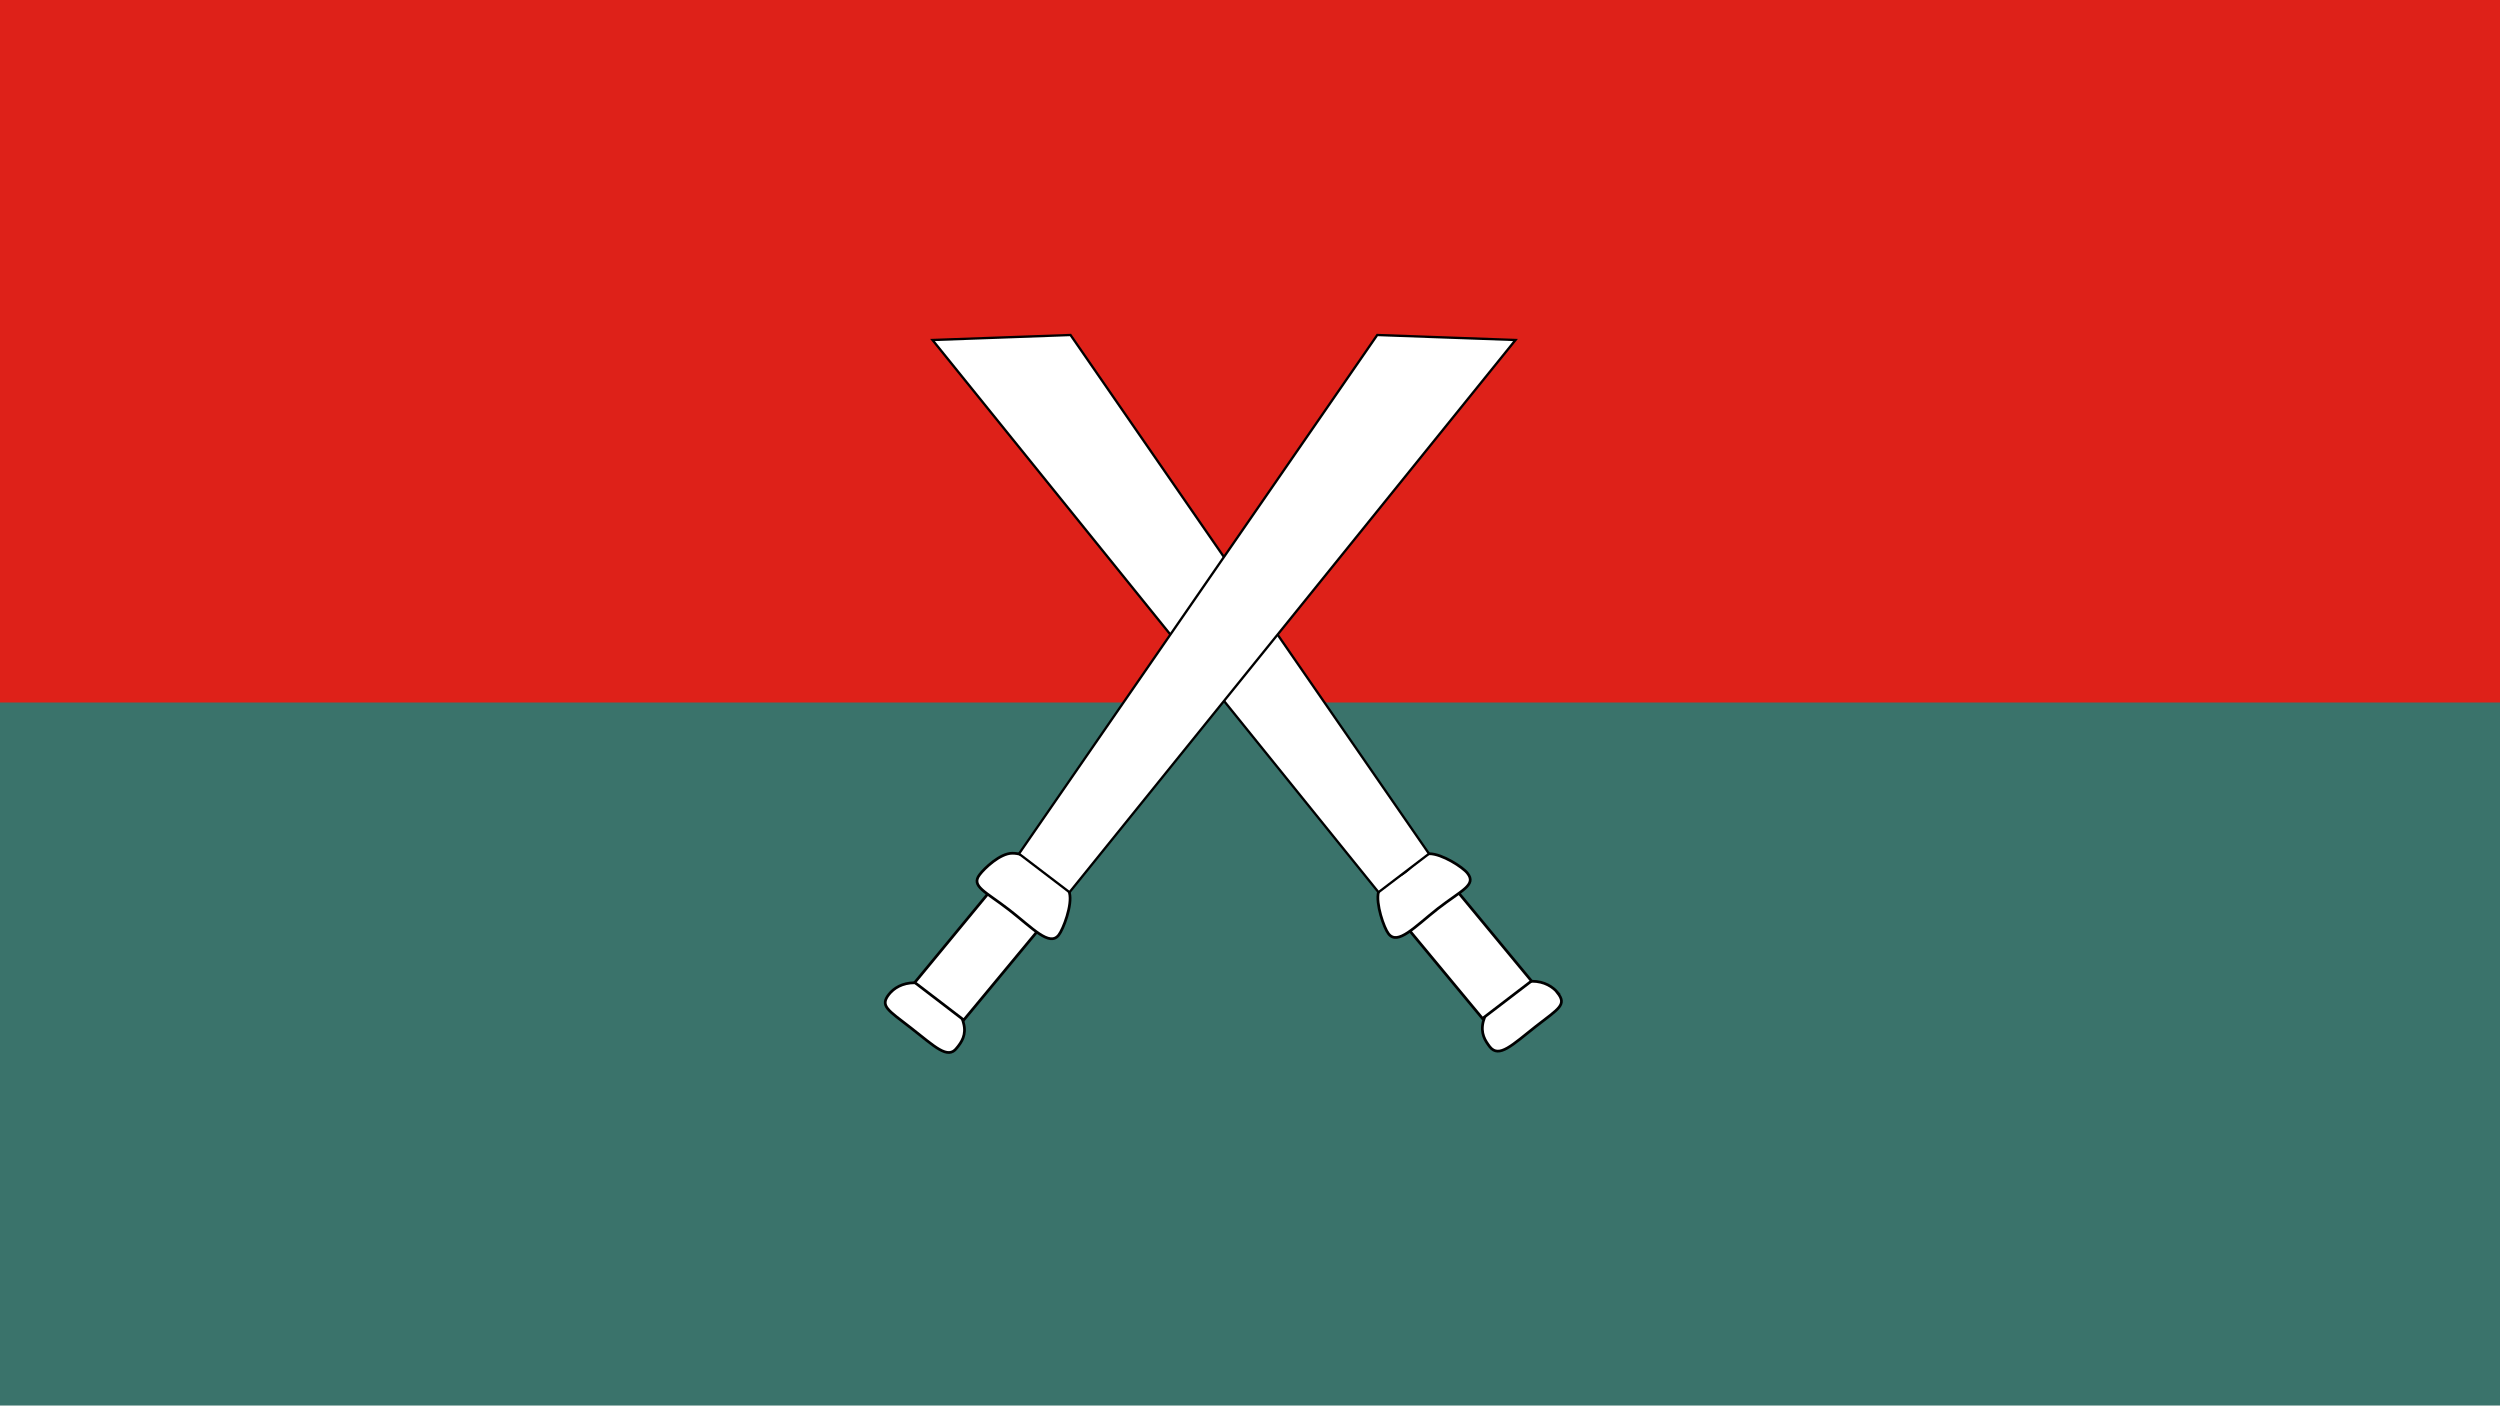 <svg xmlns="http://www.w3.org/2000/svg" version="1.0" viewBox="0 0 1000 562.2"><path d="M0 0h1000v562.2H0V0z" style="fill:#3a736b;fill-opacity:1;fill-rule:nonzero;stroke:none;stroke-width:2;stroke-linecap:butt;stroke-linejoin:miter;stroke-miterlimit:4;stroke-opacity:1"/><path d="M623 397.1c3.8 4.8.7 6.2-8.7 13.5-9.4 7.4-14.7 12.8-18.4 8.1-1.8-2.4-3.8-5.3-2.6-10.1 1.2-4.8 4.4-7.2 9-10.9 4.7-3.7 5.6-5.1 10.5-5.2 5 0 8.4 2.3 10.3 4.6z" style="fill:#fff;fill-opacity:1;fill-rule:nonzero;stroke:#000;stroke-width:1.1;stroke-linecap:butt;stroke-linejoin:miter;stroke-miterlimit:4;stroke-opacity:1"/><path d="m563.3 371.6 19.6-15.1 29.7 35.9-19.6 15-29.7-35.8z" style="fill:#fff;fill-opacity:1;fill-rule:nonzero;stroke:#000;stroke-width:1.1;stroke-linecap:butt;stroke-linejoin:miter;stroke-miterlimit:4;stroke-opacity:1"/><path d="M587 349.3c3.7 4.7-2.4 6.8-11.8 14.1-9.3 7.3-16.1 14.9-19.8 10.1-1.8-2.3-5.2-12-4-16.8 1.2-4.8 6.2-4.4 10.9-8.1 4.7-3.7 4.5-7.1 9.5-7.1s13.4 5.4 15.2 7.8z" style="fill:#fff;fill-opacity:1;fill-rule:nonzero;stroke:#000;stroke-width:1.1;stroke-linecap:butt;stroke-linejoin:miter;stroke-miterlimit:4;stroke-opacity:1"/><path d="M0 0h1000v281H0V0z" style="fill:#de2119;fill-opacity:1;fill-rule:nonzero;stroke:none;stroke-width:2;stroke-linecap:butt;stroke-linejoin:miter;stroke-miterlimit:4;stroke-opacity:1"/><path d="m373 136 55.2-2 143.4 207.5-20.2 15.4L373 136z" style="fill:#fff;fill-opacity:1;fill-rule:nonzero;stroke:#000;stroke-width:.939;stroke-linecap:butt;stroke-linejoin:miter;stroke-miterlimit:4;stroke-opacity:1"/><path d="M355.6 397.7c-3.7 4.7-.6 6.2 8.8 13.5s14.7 12.8 18.3 8c1.9-2.3 4-5.3 2.7-10-1.2-4.9-4.4-7.3-9-11-4.7-3.6-5.6-5.1-10.5-5.1-5 0-8.4 2.2-10.3 4.6z" style="fill:#fff;fill-opacity:1;fill-rule:nonzero;stroke:#000;stroke-width:1.1;stroke-linecap:butt;stroke-linejoin:miter;stroke-miterlimit:4;stroke-opacity:1"/><path d="M415 372.3 395.6 357l-29.7 36 19.6 15 29.7-35.8z" style="fill:#fff;fill-opacity:1;fill-rule:nonzero;stroke:#000;stroke-width:1.1;stroke-linecap:butt;stroke-linejoin:miter;stroke-miterlimit:4;stroke-opacity:1"/><path d="M391.9 349.8c-3.7 4.7 2.3 6.8 11.7 14.1 9.4 7.3 16.2 14.9 19.9 10.1 1.8-2.3 5.5-12 4.3-16.8-1.2-4.8-5.5-5.8-10.2-9.4-4.7-3.7-7.7-6.5-12.7-6.5-4.9 0-11.2 6.1-13 8.5z" style="fill:#fff;fill-opacity:1;fill-rule:nonzero;stroke:#000;stroke-width:1.1;stroke-linecap:butt;stroke-linejoin:miter;stroke-miterlimit:4;stroke-opacity:1"/><path d="m606.2 136-55.3-2-143.3 207.5 20.2 15.4L606.2 136z" style="fill:#fff;fill-opacity:1;fill-rule:nonzero;stroke:#000;stroke-width:.939;stroke-linecap:butt;stroke-linejoin:miter;stroke-miterlimit:4;stroke-opacity:1"/></svg>